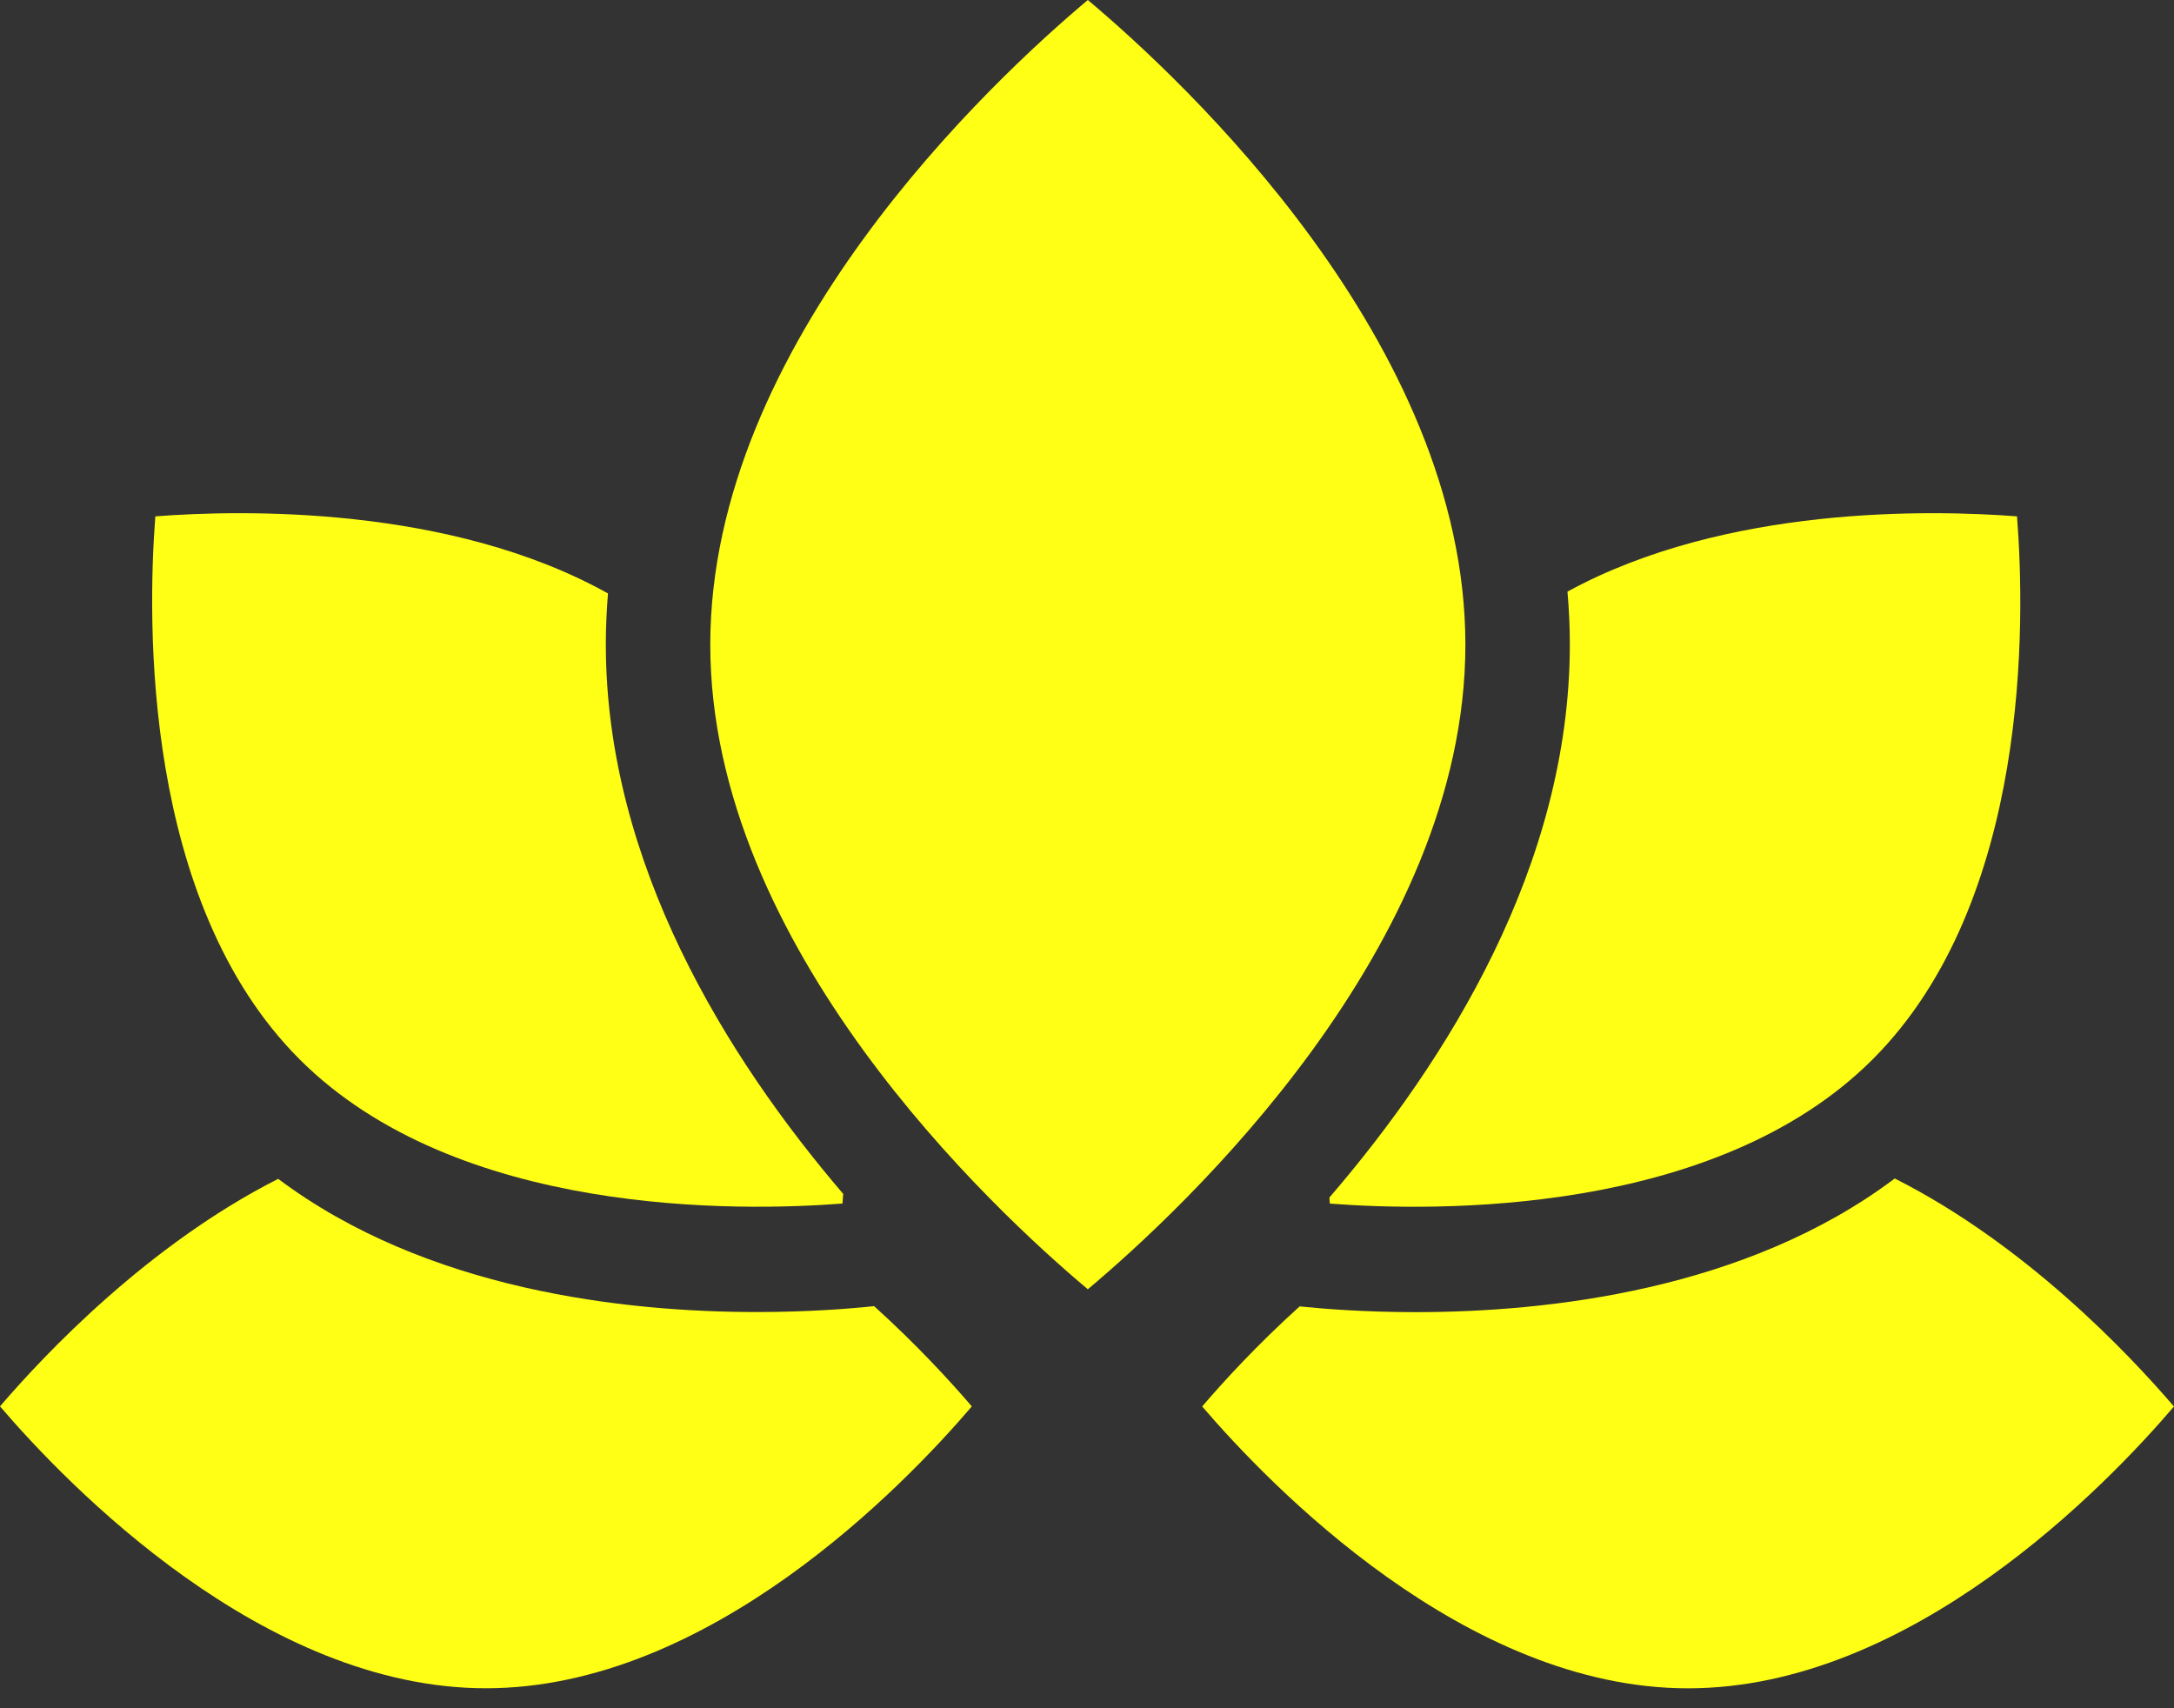 <svg width="42" height="33" viewBox="0 0 42 33" fill="none" xmlns="http://www.w3.org/2000/svg">
<rect x="0" y="0" width="42" height="33" fill="#333333" stroke="none"/>
<path d="M16.887 25.232C16.416 25.282 15.616 25.346 14.619 25.346C12.069 25.346 8.243 24.925 5.374 22.773C2.865 24.045 0.879 26.143 0 27.168C1.311 28.698 5.088 32.614 9.387 32.614C13.7 32.614 17.468 28.699 18.775 27.169C18.366 26.692 17.718 25.983 16.887 25.232Z" fill="#FFFF15"/>
<path d="M36.605 22.766C33.736 24.925 29.902 25.348 27.349 25.348C26.371 25.348 25.584 25.286 25.108 25.237C24.28 25.985 23.633 26.693 23.225 27.17C24.536 28.699 28.312 32.616 32.611 32.615C36.925 32.616 40.692 28.701 41.999 27.171C41.119 26.143 39.124 24.037 36.605 22.766Z" fill="#FFFF15"/>
<path d="M16.276 23.25C16.281 23.192 16.285 23.129 16.29 23.064C14.037 20.429 11.704 16.678 11.704 12.446C11.704 12.116 11.719 11.788 11.746 11.464C8.688 9.759 4.666 9.847 3.001 9.975C2.846 11.984 2.748 17.424 5.788 20.464C8.828 23.504 14.267 23.405 16.276 23.25Z" fill="#FFFF15"/>
<path d="M25.683 23.134C25.685 23.173 25.688 23.214 25.691 23.251C27.699 23.405 33.139 23.504 36.179 20.464C39.229 17.414 39.125 11.982 38.967 9.975C37.315 9.848 33.335 9.76 30.282 11.429C30.312 11.765 30.328 12.104 30.328 12.446C30.328 16.715 27.954 20.495 25.683 23.134Z" fill="#FFFF15"/>
<path d="M21.016 0C19.171 1.549 13.722 6.62 13.722 12.453C13.722 18.286 19.171 23.357 21.016 24.906C22.86 23.358 28.31 18.287 28.31 12.453C28.31 6.62 22.86 1.549 21.016 0Z" fill="#FFFF15"/>
</svg>
